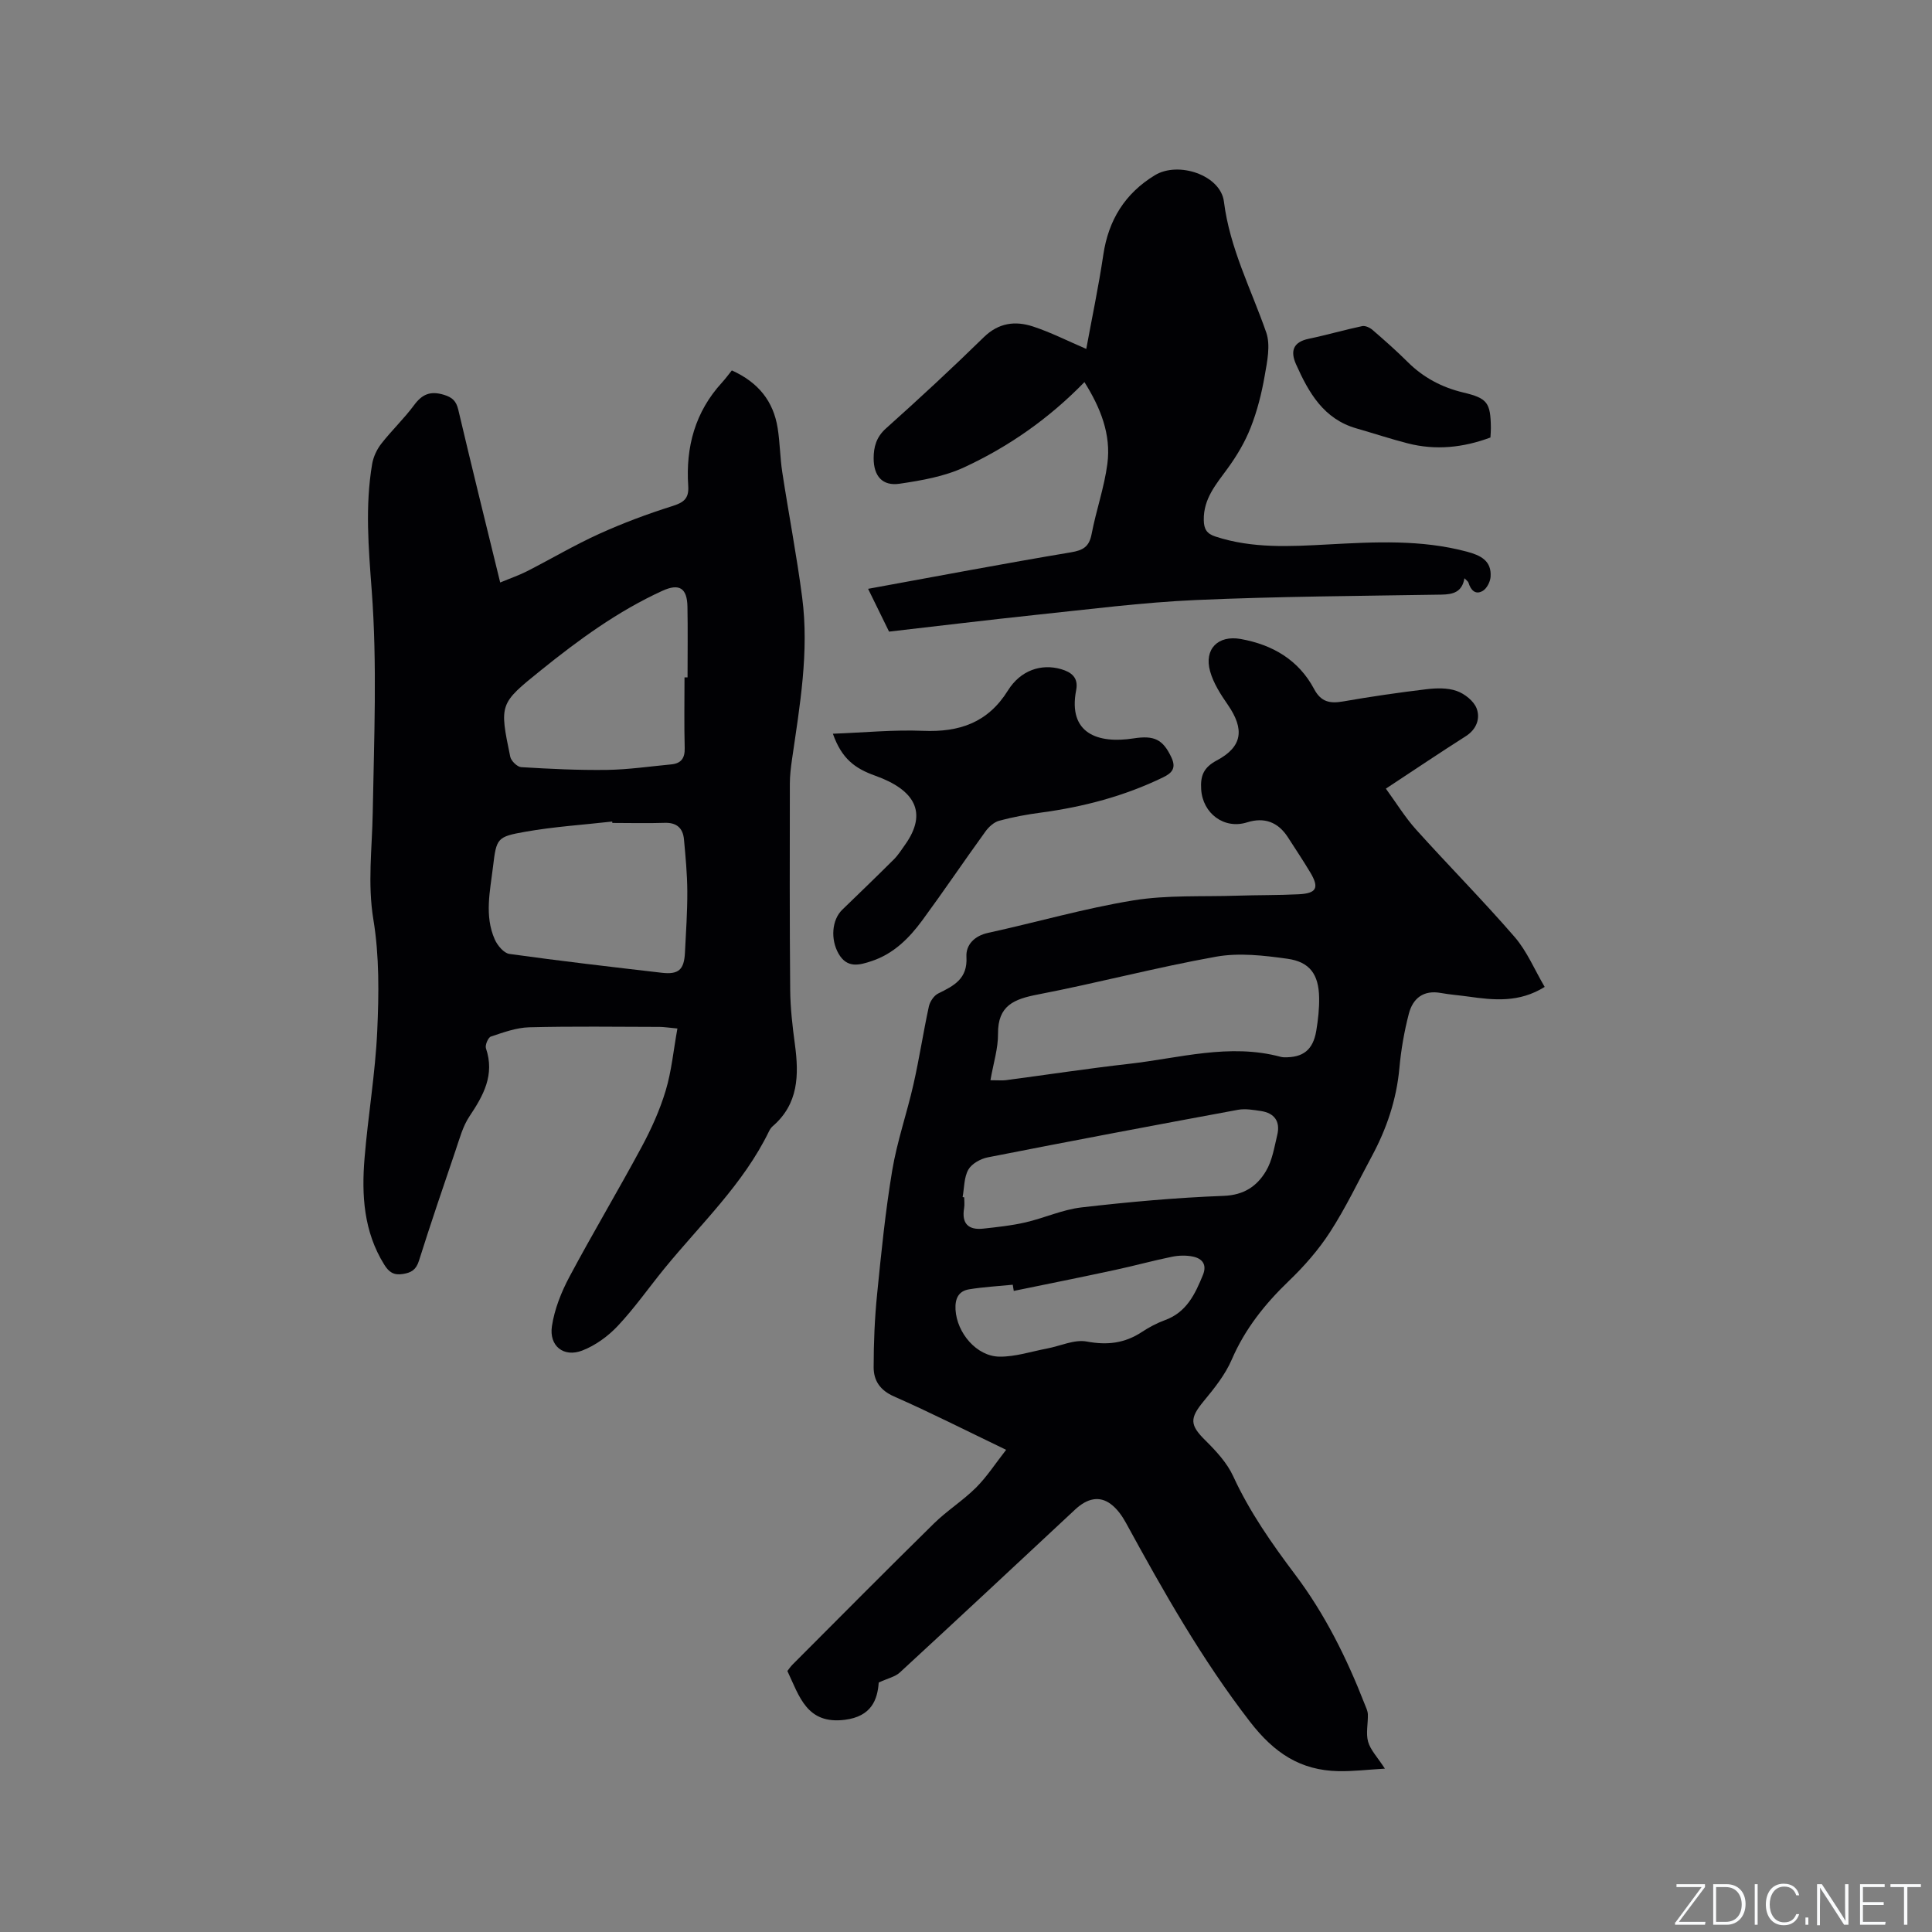 <svg enable-background="new 0 0 400 400" viewBox="0 0 400 400" xmlns="http://www.w3.org/2000/svg"><rect x="0" y="0" width="400" height="400" fill="#808080" stroke="none"/><g fill="#fafbfc"><path d="m346.9 398 5.4-7.3h-5.2v-.6h5.9v.6l-5.4 7.2h5.5l-.1.6h-6.2v-.5z"/><path d="m354.7 390.1h2.8c2.3 0 3.9 1.6 3.9 4.1s-1.6 4.3-3.9 4.3h-2.8zm.6 7.8h2c2.2 0 3.3-1.6 3.3-3.6 0-1.8-1-3.6-3.3-3.6h-2z"/><path d="m363.9 390.1v8.4h-.6v-8.4z"/><path d="m372.5 396.3c-.4 1.3-1.4 2.3-3.2 2.3-2.4 0-3.7-1.9-3.7-4.3 0-2.3 1.2-4.3 3.7-4.3 1.8 0 2.9 1 3.2 2.4h-.6c-.4-1.1-1.1-1.8-2.5-1.8-2.1 0-3 1.9-3 3.7s.9 3.7 3 3.7c1.4 0 2.1-.7 2.5-1.7z"/><path d="m373.8 398.5v-1.5h.6v1.5z"/><path d="m376.2 398.5v-8.4h1c1.3 2 4.4 6.7 4.9 7.6-.1-1.2-.1-2.4-.1-3.8v-3.8h.7v8.4h-.9c-1.2-1.9-4.4-6.8-5-7.7.1 1.1 0 2.3 0 3.9v3.9h-.6z"/><path d="m390 394.4h-4.3v3.5h4.7l-.1.6h-5.2v-8.4h5.1v.6h-4.5v3.1h4.3z"/><path d="m394.2 390.7h-2.8v-.6h6.3v.6h-2.8v7.8h-.7z"/></g><path d="m286.93 163.28c2.19 3.01 3.99 5.96 6.26 8.48 6.73 7.48 13.82 14.63 20.4 22.23 2.56 2.96 4.13 6.79 6.22 10.34-5.31 3.31-10.54 2.74-15.8 2-1.89-.27-3.8-.4-5.67-.74-3.63-.67-5.83 1.1-6.66 4.31-.95 3.67-1.61 7.45-1.95 11.23-.6 6.56-2.65 12.6-5.75 18.34-2.81 5.22-5.37 10.6-8.58 15.57-2.38 3.69-5.36 7.1-8.54 10.15-4.95 4.76-9.09 9.92-11.84 16.3-1.35 3.13-3.6 5.94-5.8 8.6-2.96 3.58-2.88 4.94.32 8.11 2.23 2.21 4.51 4.66 5.79 7.46 3.4 7.38 7.99 13.93 12.83 20.36 6.16 8.18 10.67 17.28 14.38 26.79.27.69.63 1.4.66 2.11.06 1.9-.44 3.93.05 5.68.49 1.73 1.93 3.19 3.48 5.58-3.66.21-6.65.58-9.64.52-7.87-.17-13.28-3.75-18.29-10.23-9.98-12.92-17.91-26.95-25.68-41.17-.79-1.45-1.83-2.92-3.13-3.89-2.37-1.78-4.9-1.2-7.38 1.11-12.09 11.28-24.17 22.56-36.32 33.76-.95.88-2.44 1.18-4.36 2.07-.25 3.51-1.47 7.03-7.04 7.72-7.85.97-9.38-4.83-11.87-10.11.3-.38.65-.91 1.08-1.34 9.74-9.76 19.44-19.55 29.27-29.21 2.71-2.66 6.01-4.73 8.7-7.41 2.24-2.23 3.99-4.96 6.24-7.83-8.32-4-15.67-7.73-23.21-11.05-2.9-1.27-4.22-3.29-4.22-6.03 0-5.06.21-10.15.72-15.19.85-8.54 1.71-17.09 3.12-25.55 1-6.02 3.05-11.86 4.4-17.84 1.21-5.34 2.03-10.77 3.19-16.13.22-1.01 1.05-2.26 1.94-2.69 3.24-1.6 6.11-3.02 5.84-7.58-.14-2.44 1.59-4.34 4.48-4.97 10.03-2.19 19.94-5.07 30.05-6.72 7.04-1.15 14.34-.74 21.53-.98 4.24-.14 8.48-.08 12.71-.29 3.75-.18 4.33-1.34 2.39-4.57-1.47-2.45-3.06-4.83-4.61-7.24-2.04-3.16-4.9-4.2-8.44-3.08-4.74 1.5-9.2-1.83-9.51-6.84-.18-2.83.51-4.53 3.23-5.98 5.34-2.84 5.78-6.46 2.29-11.52-1.48-2.14-2.98-4.46-3.67-6.93-1.3-4.63 1.67-7.54 6.35-6.69 6.61 1.19 11.97 4.33 15.19 10.37 1.42 2.67 3.27 3.03 5.97 2.56 5.72-1 11.48-1.84 17.25-2.53 2.07-.25 4.37-.32 6.28.35 1.65.58 3.55 2.07 4.14 3.62.78 2.05.01 4.3-2.21 5.73-5.29 3.37-10.48 6.85-16.58 10.88zm-81.87 60.37c1.73 0 2.47.08 3.18-.01 8.5-1.12 16.98-2.42 25.49-3.38 10.44-1.18 20.81-4.31 31.44-1.45.2.05.42.08.63.09 3.98.1 6.05-1.51 6.72-5.49.38-2.28.64-4.63.59-6.94-.1-4.72-1.92-7.32-6.56-7.97-4.86-.68-10.01-1.28-14.76-.43-12.38 2.21-24.57 5.45-36.92 7.83-4.92.95-8.29 2.27-8.24 8.12.03 3.05-.96 6.11-1.57 9.63zm-5.76 24.19.33.06c0 .74.1 1.5-.02 2.22-.55 3.22.88 4.6 4 4.25 2.92-.32 5.86-.63 8.71-1.29 3.9-.9 7.67-2.65 11.6-3.1 9.78-1.13 19.61-2.02 29.44-2.39 4.21-.16 6.89-2.02 8.74-5.12 1.31-2.18 1.73-4.94 2.34-7.48.67-2.79-.56-4.55-3.41-4.97-1.55-.23-3.2-.52-4.71-.25-17.28 3.19-34.54 6.45-51.78 9.84-1.5.29-3.35 1.31-4.05 2.54-.91 1.6-.84 3.76-1.19 5.69zm10.59 19.43c-.07-.43-.14-.86-.21-1.28-3.02.3-6.06.46-9.04.95-2.21.36-2.94 1.95-2.81 4.21.28 4.8 4.34 9.67 9.1 9.73 3.27.04 6.56-1.06 9.84-1.68 2.76-.52 5.67-1.93 8.23-1.45 4.24.79 7.85.37 11.4-1.97 1.49-.98 3.12-1.85 4.79-2.46 4.48-1.62 6.25-5.4 7.87-9.37.86-2.12-.13-3.37-2.04-3.78-1.4-.3-2.97-.26-4.38.03-3.94.8-7.82 1.88-11.75 2.72-6.98 1.51-14 2.91-21 4.35z" fill="#010104"/><path d="m103.56 120.6c2.13-.89 3.91-1.49 5.57-2.34 5-2.55 9.84-5.43 14.95-7.74 4.87-2.21 9.93-4.1 15.03-5.71 2.39-.75 3.56-1.52 3.38-4.21-.54-8.04 1.42-15.33 7-21.41.71-.78 1.34-1.64 2.03-2.5 5.51 2.49 8.59 6.39 9.48 11.9.49 3.03.49 6.13.96 9.16 1.32 8.65 2.99 17.25 4.12 25.93 1.47 11.27-.49 22.4-2.1 33.52-.24 1.67-.45 3.37-.45 5.05-.02 14.21-.06 28.42.07 42.63.03 3.79.47 7.6.98 11.37.85 6.33.75 12.31-4.6 16.92-.31.27-.57.65-.75 1.02-5.31 10.96-14.16 19.23-21.71 28.49-3.21 3.94-6.14 8.14-9.62 11.84-2.01 2.14-4.64 4.05-7.36 5.1-3.83 1.47-6.89-.94-6.27-5.05.53-3.52 1.94-7.06 3.63-10.23 4.82-9.04 10.09-17.85 14.94-26.87 2-3.71 3.77-7.64 4.98-11.66 1.22-4.05 1.61-8.35 2.43-12.87-1.83-.17-2.74-.32-3.64-.33-9.01-.02-18.03-.15-27.04.08-2.67.07-5.36 1.06-7.94 1.92-.57.19-1.24 1.78-1.02 2.43 1.86 5.49-.51 9.75-3.42 14.1-1.38 2.06-2.04 4.62-2.86 7.01-2.59 7.61-5.18 15.23-7.6 22.9-.59 1.86-1.59 2.45-3.34 2.72-1.86.29-2.86-.37-3.83-1.93-4.27-6.85-4.72-14.42-4.08-22.1.72-8.76 2.22-17.47 2.62-26.24.35-7.68.45-15.54-.79-23.08-1.24-7.5-.27-14.74-.14-22.12.27-15.35.94-30.78-.21-46.05-.66-8.83-1.39-17.46.09-26.19.25-1.47.97-3.01 1.89-4.19 2.15-2.76 4.72-5.19 6.79-7.99 1.68-2.28 3.38-2.98 6.15-2.15 1.79.54 2.58 1.32 3 3.09 2.77 11.75 5.66 23.45 8.68 35.78zm23.22 49.78c-.01-.1-.02-.19-.03-.29-5.99.68-12.03 1.06-17.96 2.11-5.89 1.04-6.01 1.31-6.72 7.26-.6 5.01-1.81 10.14.37 15.05.55 1.24 1.88 2.83 3.03 2.99 10.49 1.46 21.02 2.68 31.54 3.9 3.48.4 4.62-.62 4.8-4.13.21-4.23.51-8.47.49-12.71-.02-3.59-.36-7.18-.69-10.76-.21-2.34-1.5-3.53-4.02-3.44-3.6.12-7.2.02-10.81.02zm14.94-30.14h.63c0-4.87.07-9.75-.02-14.62-.07-3.91-1.72-4.88-5.19-3.3-9.24 4.22-17.35 10.16-25.2 16.49-8.55 6.89-8.56 6.94-6.3 17.86.18.87 1.45 2.11 2.27 2.16 5.92.36 11.85.65 17.78.57 4.43-.07 8.85-.72 13.27-1.14 2.03-.19 2.86-1.25 2.8-3.39-.13-4.88-.04-9.76-.04-14.63z" fill="#010104"/><path d="m184.07 130.77c-1.43-2.92-2.76-5.64-4.34-8.86 14.27-2.6 28.09-5.23 41.96-7.55 2.6-.43 3.82-1.18 4.32-3.81.93-4.87 2.62-9.63 3.26-14.53.8-6.1-1.43-11.62-4.75-16.91-7.31 7.52-15.64 13.35-24.89 17.64-4.11 1.91-8.84 2.73-13.38 3.4-3.55.53-5.37-1.58-5.37-5.27 0-2.34.55-4.39 2.54-6.17 6.87-6.15 13.65-12.42 20.24-18.87 3.09-3.03 6.53-3.45 10.22-2.24 3.66 1.2 7.13 2.97 11.02 4.64 1.14-6.22 2.54-12.83 3.53-19.5 1.07-7.19 4.48-12.69 10.67-16.46 4.86-2.96 13.61-.03 14.3 5.46 1.21 9.68 5.63 18.11 8.75 27.06.93 2.66.21 6.05-.31 9.01-.63 3.63-1.55 7.28-2.9 10.71-1.17 2.99-2.87 5.85-4.77 8.46-2.39 3.28-5.02 6.27-4.94 10.7.03 1.86.6 2.82 2.43 3.41 7.65 2.51 15.48 2.05 23.31 1.63 9.64-.52 19.27-1.04 28.75 1.5 2.77.74 5.13 1.85 4.89 5.2-.07 1.03-.77 2.41-1.61 2.91-1.53.91-2.5-.16-2.97-1.7-.08-.26-.4-.45-.83-.91-.5 2.89-2.37 3.35-4.79 3.39-16.94.28-33.9.37-50.82 1.12-11.09.49-22.15 1.93-33.2 3.08-10.01 1.06-19.99 2.28-30.32 3.46z" fill="#010104"/><path d="m172.44 151.91c6.48-.24 12.59-.85 18.67-.6 7.5.31 13.4-1.66 17.57-8.35 2.62-4.21 6.92-5.6 11-4.42 2.14.62 3.63 1.74 3.13 4.33-1.76 9.06 4.57 11.14 11.86 10.01 4.31-.67 6.09.2 7.84 3.9 1.08 2.27.12 3.28-1.72 4.17-7.98 3.87-16.43 6.1-25.2 7.28-2.93.39-5.86.92-8.71 1.69-1.08.29-2.15 1.26-2.84 2.21-4.41 6.09-8.62 12.33-13.07 18.39-2.72 3.7-5.94 6.94-10.47 8.45-2.57.86-5.12 1.58-6.9-1.55-1.67-2.94-1.39-6.97.78-9.07 3.58-3.46 7.16-6.91 10.69-10.43.89-.89 1.58-1.99 2.31-3.02 4.81-6.76 1.88-11.41-6.15-14.29-4.25-1.51-6.97-3.54-8.79-8.7z" fill="#010104"/><path d="m308.58 90.58c-5.64 2.1-11.33 2.7-17.13 1.21-3.57-.92-7.08-2.08-10.63-3.1-6.8-1.95-9.87-7.41-12.49-13.27-1.21-2.71-.63-4.6 2.63-5.28 3.71-.77 7.35-1.84 11.06-2.62.65-.14 1.61.32 2.16.8 2.48 2.14 4.94 4.31 7.26 6.62 3.24 3.23 7.08 5.26 11.5 6.32 5 1.19 5.67 2.08 5.73 7.33.01.62-.06 1.25-.09 1.99z" fill="#010104"/></svg>